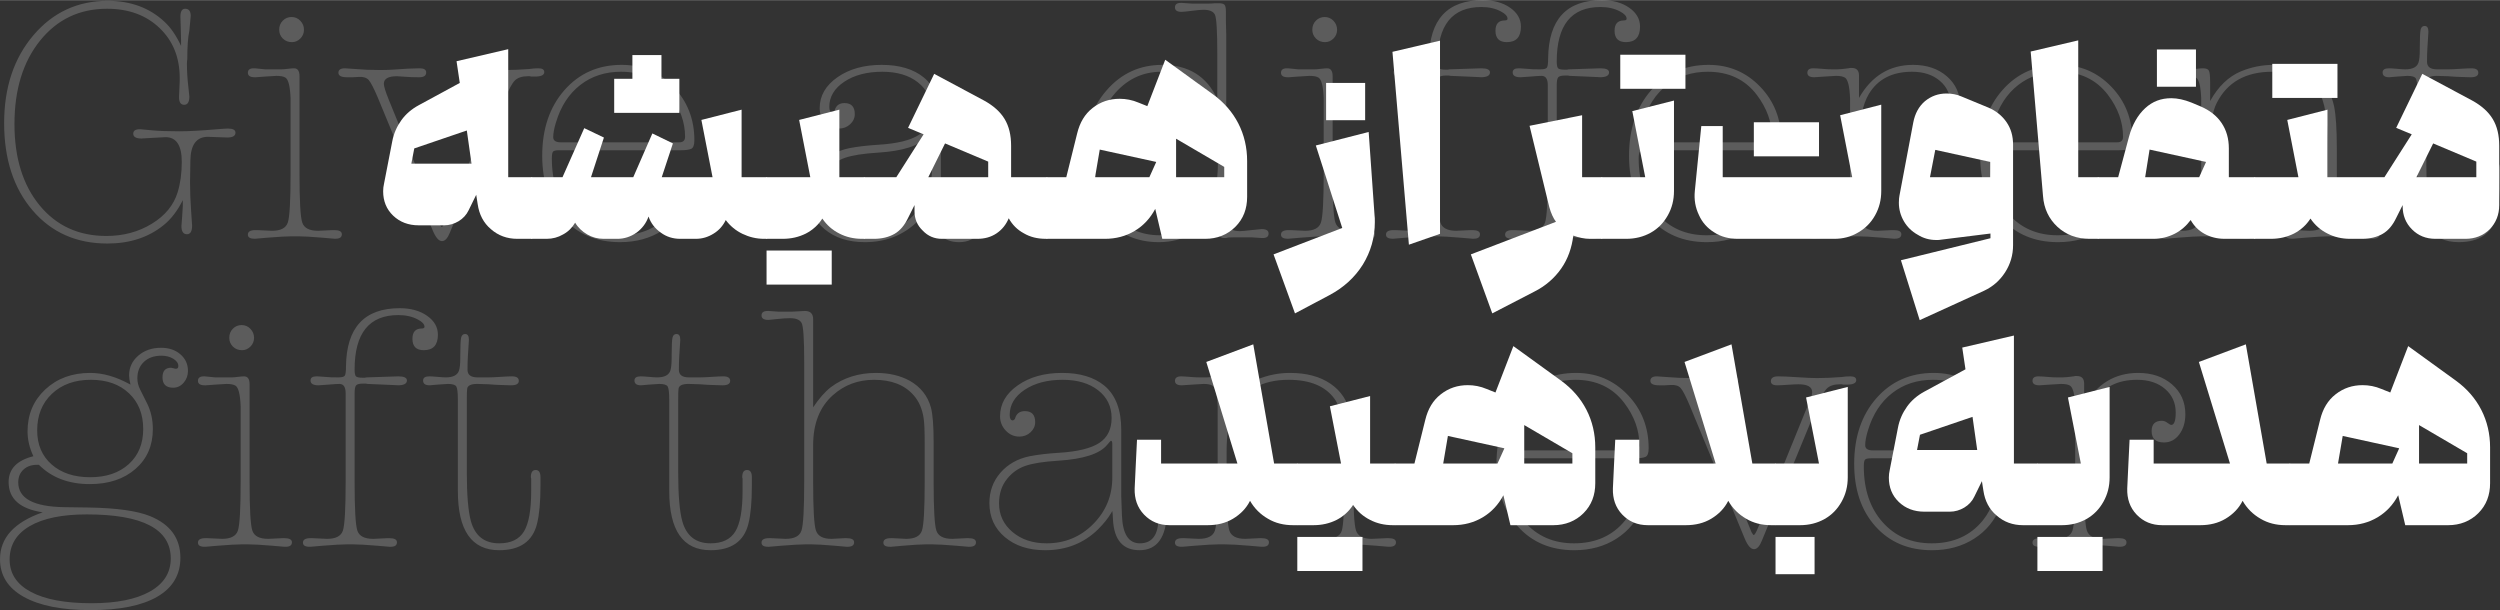 <?xml version="1.0" encoding="UTF-8"?>
<!DOCTYPE svg PUBLIC "-//W3C//DTD SVG 1.1//EN" "http://www.w3.org/Graphics/SVG/1.1/DTD/svg11.dtd">
<!-- Creator: CorelDRAW -->
<svg xmlns="http://www.w3.org/2000/svg" xml:space="preserve" width="2499px" height="610px" version="1.1" style="shape-rendering:geometricPrecision; text-rendering:geometricPrecision; image-rendering:optimizeQuality; fill-rule:evenodd; clip-rule:evenodd"
viewBox="0 0 22512.02 5492.57"
 xmlns:xlink="http://www.w3.org/1999/xlink"
 xmlns:xodm="http://www.corel.com/coreldraw/odm/2003">
 <rect x="0" y="0" width="22512.02" height="5492.57" fill="#333333" stroke="none"/>
 <defs>
  <style type="text/css">
   <![CDATA[
    .fil1 {fill:white;fill-rule:nonzero}
    .fil0 {fill:white;fill-rule:nonzero;fill-opacity:0.2}
   ]]>
  </style>
 </defs>
 <g id="Layer_x0020_1">
  <path class="fil0" d="M1646.09 1853.78l0 -52.7c-47.53,95.07 -104.37,169.47 -170.5,223.21 -136.4,111.59 -305.86,167.39 -508.4,167.39 -279,0 -503.74,-99.72 -674.25,-299.14 -170.49,-199.44 -255.74,-461.39 -255.74,-785.85 0,-320.33 87.84,-583.83 263.5,-790.49 175.66,-206.67 398.87,-310 669.6,-310 206.66,0 377.15,63.03 511.49,189.1 55.8,51.67 105.4,123.99 148.8,216.99l0 -40.3c0,-16.53 -1.03,-57.87 -3.11,-123.99l-3.09 -99.2c0,-47.54 14.47,-71.3 43.4,-71.3 33.06,0 49.59,21.7 49.59,65.1 0,6.2 -4.12,50.63 -12.39,133.29 -12.4,55.81 -18.6,141.57 -18.6,257.3 -2.07,8.28 -3.1,21.7 -3.1,40.31 0,66.13 4.13,134.33 12.39,204.59 6.2,51.67 9.31,81.64 9.31,89.9 0,49.6 -15.5,74.41 -46.5,74.41 -31.01,0 -46.51,-22.74 -46.51,-68.2l0 -3.11 6.21 -142.6c0,0 0,-9.3 0,-27.89 0,-183.94 -60.45,-333.78 -181.35,-449.5 -120.9,-115.73 -278.49,-173.6 -472.74,-173.6 -248,0 -448.98,95.58 -602.96,286.75 -153.96,191.16 -230.94,441.75 -230.94,751.75 0,303.79 75.43,547.65 226.3,731.58 150.86,183.94 351.33,275.9 601.4,275.9 152.93,0 289.32,-36.69 409.19,-110.04 119.87,-73.37 197.36,-167.92 232.5,-283.65 24.8,-80.6 37.2,-171.54 37.2,-272.8 0,-148.8 -48.57,-223.2 -145.7,-223.2 0,0 -38.24,2.06 -114.7,6.2 -76.47,4.13 -109.53,6.2 -99.2,6.2 -51.67,0 -77.5,-14.47 -77.5,-43.4 0,-26.87 19.63,-40.3 58.91,-40.3l6.19 0 99.21 9.3c66.12,6.2 149.82,9.3 251.09,9.3 80.59,0 194.26,-6.2 341,-18.6 49.59,-4.14 81.63,-6.2 96.1,-6.2 45.47,0 68.2,12.39 68.2,37.2 0,28.94 -24.81,43.4 -74.4,43.4 -18.61,0 -47.54,-1.04 -86.81,-3.1 -39.26,-2.07 -68.2,-3.1 -86.79,-3.1 -103.34,0 -156.04,71.3 -158.1,213.9l-3.11 195.3c0,80.59 3.11,164.3 9.31,251.09l9.3 139.5c0,51.67 -15.5,77.5 -46.5,77.5 -33.07,0 -49.6,-24.8 -49.6,-74.4 0,0 2.07,-26.87 6.2,-80.6 4.14,-53.73 6.2,-86.79 6.2,-99.2zm1050.88 -288.29c0,241.79 8.27,387.49 24.81,437.09 16.53,49.6 64.06,74.41 142.6,74.41 14.45,0 36.16,-1.05 65.09,-3.11 28.94,-2.06 50.64,-3.1 65.1,-3.1l15.5 0c45.47,0 68.2,12.4 68.2,37.2 0,26.87 -18.6,40.3 -55.8,40.3 -10.33,0 -14.46,0 -12.4,0l-108.5 -9.3 -127.09 -9.29 -89.9 -3.11 -58.9 0 -86.81 3.11 -130.2 9.29 -108.49 9.3c-2.07,0 -5.17,0 -9.3,0 -39.27,0 -58.9,-12.4 -58.9,-37.2 0,-26.86 22.73,-40.3 68.2,-40.3l15.5 0c14.47,0 36.68,1.04 66.64,3.1 29.97,2.06 52.19,3.11 66.66,3.11 78.53,0 126.06,-24.81 142.59,-74.41 16.54,-49.6 24.81,-195.3 24.81,-437.09l0 -486.7c0,-150.86 0,-215.97 0,-195.3 -4.14,-107.46 -19.64,-169.47 -46.5,-186 -16.54,-10.33 -43.4,-15.5 -80.6,-15.5 -12.41,0 -46.5,2.07 -102.31,6.2l-83.7 6.21c-2.06,0 -5.16,0 -9.29,0 -41.33,0 -62,-13.44 -62,-40.31 0,-26.86 17.56,-40.3 52.7,-40.3l9.3 0 92.99 9.3 148.81 0c12.4,0 30.99,-1.54 55.79,-4.65 24.81,-3.09 43.4,-4.65 55.81,-4.65 33.06,0 49.59,23.77 49.59,71.31l0 880.39zm-71.29 -1413.59c30.99,0 57.34,11.37 79.05,34.1 21.7,22.74 32.55,49.6 32.55,80.6 0,30.99 -10.85,57.34 -32.55,79.04 -21.71,21.71 -47.02,32.56 -75.96,32.56 -33.06,0 -60.44,-10.85 -82.14,-32.56 -21.71,-21.7 -32.56,-48.05 -32.56,-79.04 0,-33.07 10.85,-60.45 32.56,-82.15 21.7,-21.7 48.05,-32.55 79.05,-32.55zm607.6 539.39l-55.81 3.11 -52.7 0c-51.67,0 -77.5,-13.44 -77.5,-40.31 0,-26.86 19.64,-40.3 58.91,-40.3 12.39,0 42.36,2.07 89.9,6.2 70.26,6.21 145.69,9.3 226.3,9.3 39.26,0 75.43,-1.03 108.49,-3.09l145.7 -9.3 102.3 -3.11c39.27,0 58.9,12.41 58.9,37.2 0,28.94 -20.67,43.41 -62.01,43.41l-9.29 0c-45.47,0 -85.76,-1.56 -120.9,-4.65 -35.13,-3.11 -58.9,-4.65 -71.3,-4.65 -78.54,0 -117.8,22.73 -117.8,68.2 0,22.73 15.5,72.32 46.5,148.79l455.7 1115.99c10.33,16.54 16.53,24.8 18.6,24.8 8.26,0 21.7,-22.73 40.29,-68.2l474.3 -1165.59c8.27,-22.73 12.41,-40.29 12.41,-52.7 0,-47.53 -41.34,-71.29 -124.01,-71.29 -20.66,0 -52.7,1.54 -96.09,4.65 -43.4,3.09 -75.43,4.65 -96.1,4.65 -37.2,0 -55.8,-12.41 -55.8,-37.2 0,-28.94 21.69,-43.41 65.09,-43.41 39.27,0 97.66,2.59 175.16,7.76 77.49,5.16 135.87,7.74 175.14,7.74 64.07,0 137.44,-3.09 220.11,-9.3 24.79,-4.13 51.65,-6.2 80.59,-6.2 35.13,0 52.7,11.37 52.7,34.11 0,26.86 -27.9,40.29 -83.7,40.29l-34.1 0c-2.07,0 -6.2,-1.03 -12.4,-3.09 -6.2,0 -11.37,0 -15.5,0 -53.73,0 -93.52,12.91 -119.34,38.74 -25.84,25.84 -57.35,85.25 -94.55,178.25l-489.8 1190.4c-20.67,51.66 -44.44,77.49 -71.31,77.49 -28.92,0 -56.82,-32.03 -83.7,-96.1l-495.99 -1199.68c-35.13,-82.67 -61.99,-134.34 -80.6,-155.01 -18.59,-20.67 -47.53,-29.96 -86.79,-27.9zm3019.37 570.4c0,43.4 -9.82,69.23 -29.45,77.5 -19.63,8.26 -50.11,12.4 -91.45,12.4l-1097.39 0c-28.93,0 -47.02,4.13 -54.25,12.39 -7.24,8.27 -10.85,28.94 -10.85,62.01 0,206.66 56.31,373.54 168.95,500.64 112.63,127.1 259.88,190.65 441.74,190.65 196.34,0 350.31,-69.23 461.9,-207.7 43.4,-53.73 74.4,-112.62 93.01,-176.7 0,-6.2 5.16,-32.03 15.5,-77.49 8.26,-35.14 23.76,-52.7 46.49,-52.7 24.8,0 37.2,14.46 37.2,43.4 0,35.13 -11.37,81.62 -34.1,139.49 -49.59,124 -128.64,220.62 -237.15,289.85 -108.5,69.23 -235.08,103.85 -379.74,103.85 -210.8,0 -380.27,-71.3 -508.4,-213.9 -128.14,-142.6 -192.2,-330.66 -192.2,-564.19 0,-241.8 66.65,-438.65 199.95,-590.54 133.3,-151.9 305.35,-227.86 516.15,-227.86 183.93,0 338.93,65.62 464.99,196.86 126.07,131.23 189.1,291.91 189.1,482.04zm-1270.99 -27.9c0,31 22.73,46.5 68.2,46.5l1066.39 0c35.14,0 52.7,-16.54 52.7,-49.6 0,-132.27 -45.47,-258.33 -136.4,-378.19 -105.4,-138.48 -252.13,-207.71 -440.19,-207.71 -142.6,0 -265.05,39.79 -367.35,119.35 -102.3,79.57 -175.15,191.68 -218.55,336.35 -16.53,53.74 -24.8,98.16 -24.8,133.3zm3413.08 616.9l-3.11 -24.81 -12.4 21.7c-26.86,45.47 -65.09,93.01 -114.7,142.6 -128.13,126.07 -287.26,189.1 -477.39,189.1 -148.79,0 -269.69,-39.26 -362.7,-117.79 -93,-78.54 -139.49,-180.84 -139.49,-306.91 0,-105.39 33.06,-196.33 99.19,-272.79 66.14,-76.47 153.96,-126.07 263.5,-148.8 74.4,-14.47 162.23,-24.8 263.5,-31 167.4,-10.33 288.3,-39.79 362.7,-88.35 74.39,-48.56 111.59,-123.48 111.59,-224.75 0,-103.33 -40.3,-186.51 -120.9,-249.55 -80.59,-63.03 -187.02,-94.55 -319.29,-94.55 -138.47,0 -252.65,29.97 -342.55,89.9 -89.9,59.94 -134.85,135.37 -134.85,226.3 0,33.06 9.3,49.61 27.9,49.61 4.13,0 10.33,-4.14 18.6,-12.41 0,-2.06 2.06,-8.26 6.2,-18.6 14.47,-35.13 42.37,-52.69 83.7,-52.69 62,0 93,33.06 93,99.19 0,35.13 -13.95,65.62 -41.85,91.45 -27.9,25.84 -61.48,38.75 -100.75,38.75 -47.53,0 -88.35,-18.08 -122.45,-54.25 -34.1,-36.17 -51.15,-79.05 -51.15,-128.65 0,-111.6 53.22,-204.59 159.65,-278.99 106.43,-74.41 239.21,-111.61 398.34,-111.61 161.21,0 288.3,38.24 381.31,114.7 101.26,84.73 151.9,217 151.9,396.8l0 598.3 6.2 173.6c6.19,167.39 59.93,251.09 161.19,251.09 111.6,0 167.4,-76.46 167.4,-229.39l0 -15.5 -3.1 -136.4c-2.07,-59.93 12.4,-89.9 43.4,-89.9 26.87,0 40.3,20.66 40.3,62l-3.1 123.99c-6.2,231.47 -88.86,347.2 -247.99,347.2 -148.81,0 -228.38,-90.93 -238.71,-272.8l-3.09 -55.79zm-595.2 266.59c165.33,0 305.35,-57.87 420.05,-173.6 114.69,-115.73 172.04,-255.23 172.04,-418.49l0 -300.7c0,-20.67 -4.13,-31 -12.4,-31 -2.07,0 -13.43,12.39 -34.1,37.2 -66.13,80.59 -212.86,128.14 -440.19,142.6 -132.27,8.27 -230.95,23.77 -296.05,46.5 -65.1,22.73 -119.35,60.97 -162.75,114.7 -49.59,59.93 -74.4,134.33 -74.4,223.19 0,103.34 40.31,189.1 120.9,257.3 80.6,68.2 182.89,102.3 306.9,102.3zm3161.98 -127.1l0 -123.99c-124,208.72 -299.67,313.09 -527,313.09 -198.39,0 -360.11,-72.33 -485.15,-217 -125.02,-144.67 -187.54,-331.69 -187.54,-561.09 0,-235.6 66.65,-430.9 199.95,-585.89 133.3,-155.01 301.21,-232.51 503.74,-232.51 235.6,0 400.93,102.31 496,306.91l0 -406.1c0,-206.66 -7.23,-324.47 -21.7,-353.4 -14.47,-28.94 -48.57,-43.41 -102.3,-43.41 -22.74,0 -57.86,3.11 -105.4,9.31 -47.53,6.19 -78.53,9.3 -93,9.3 -39.26,0 -58.9,-13.44 -58.9,-40.3 0,-26.87 17.57,-40.3 52.7,-40.3l9.3 0 89.9 6.2 151.9 0c20.66,0 38.23,-1.03 52.7,-3.1l40.3 0c22.74,0 38.75,4.13 48.05,12.4 9.3,8.26 13.95,28.93 13.95,61.99l0 86.81 3.1 127.1 0 1367.09c0,208.73 7.23,327.04 21.7,354.94 14.46,27.91 48.57,41.85 102.3,41.85 14.47,0 48.56,-3.09 102.29,-9.3 53.74,-6.2 84.73,-9.29 93.01,-9.29 41.33,0 62,13.42 62,40.29 0,26.86 -17.58,40.3 -52.7,40.3l-9.3 0 -89.9 -6.2 -161.21 0c-26.86,0 -43.39,0.52 -49.59,1.55 -6.2,1.03 -13.43,2.59 -21.7,4.65 -8.27,0 -13.44,0 -15.5,0 -22.73,0 -38.75,-8.78 -48.05,-26.35 -9.3,-17.56 -13.95,-59.41 -13.95,-125.55zm6.19 -564.19l0 -40.3c0,-239.74 -27.89,-410.23 -83.69,-511.49 -84.74,-152.94 -226.3,-229.41 -424.7,-229.41 -175.66,0 -321.36,71.82 -437.1,215.45 -115.73,143.63 -173.6,324.99 -173.6,544.05 0,208.73 55.29,379.74 165.86,513.04 110.57,133.31 253.68,199.95 429.34,199.95 148.8,0 272.8,-53.73 372,-161.19 57.87,-64.07 97.65,-133.31 119.35,-207.71 21.7,-74.4 32.54,-181.86 32.54,-322.39zm1032.3 139.5c0,241.79 8.27,387.49 24.81,437.09 16.53,49.6 64.06,74.41 142.6,74.41 14.46,0 36.16,-1.05 65.09,-3.11 28.94,-2.06 50.64,-3.1 65.1,-3.1l15.5 0c45.47,0 68.2,12.4 68.2,37.2 0,26.87 -18.6,40.3 -55.8,40.3 -10.33,0 -14.46,0 -12.4,0l-108.5 -9.3 -127.09 -9.29 -89.9 -3.11 -58.9 0 -86.81 3.11 -130.2 9.29 -108.49 9.3c-2.06,0 -5.17,0 -9.3,0 -39.27,0 -58.9,-12.4 -58.9,-37.2 0,-26.86 22.73,-40.3 68.2,-40.3l15.5 0c14.47,0 36.68,1.04 66.64,3.1 29.97,2.06 52.19,3.11 66.66,3.11 78.53,0 126.06,-24.81 142.59,-74.41 16.54,-49.6 24.81,-195.3 24.81,-437.09l0 -486.7c0,-150.86 0,-215.97 0,-195.3 -4.14,-107.46 -19.64,-169.47 -46.5,-186 -16.54,-10.33 -43.4,-15.5 -80.6,-15.5 -12.41,0 -46.5,2.07 -102.31,6.2l-83.7 6.21c-2.06,0 -5.15,0 -9.29,0 -41.33,0 -62,-13.44 -62,-40.31 0,-26.86 17.56,-40.3 52.7,-40.3l9.3 0 92.99 9.3 148.81 0c12.4,0 30.99,-1.54 55.79,-4.65 24.81,-3.09 43.4,-4.65 55.81,-4.65 33.06,0 49.59,23.77 49.59,71.31l0 880.39zm-71.29 -1413.59c30.99,0 57.34,11.37 79.05,34.1 21.7,22.74 32.55,49.6 32.55,80.6 0,30.99 -10.85,57.34 -32.55,79.04 -21.71,21.71 -47.02,32.56 -75.96,32.56 -33.06,0 -60.44,-10.85 -82.14,-32.56 -21.71,-21.7 -32.56,-48.05 -32.56,-79.04 0,-33.07 10.85,-60.45 32.56,-82.15 21.7,-21.7 48.05,-32.55 79.05,-32.55zm1329.89 1996.38l-108.5 -9.3 -127.1 -9.29 -89.9 -3.11 -58.9 0 -86.8 3.11 -130.19 9.29 -108.51 9.3c-2.06,0 -5.16,0 -9.3,0 -39.26,0 -58.9,-12.4 -58.9,-37.2 0,-26.86 22.73,-40.3 68.2,-40.3l15.5 0c14.47,0 36.69,1.04 66.66,3.1 29.96,2.06 52.18,3.11 66.64,3.11 78.53,0 126.07,-24.81 142.6,-74.41 16.53,-49.6 24.8,-195.3 24.8,-437.09l0 -799.8c0,-55.79 -18.6,-83.7 -55.8,-83.7 -18.6,0 -51.66,2.07 -99.19,6.2 -47.54,4.13 -77.51,6.21 -89.9,6.21 -47.54,0 -71.31,-14.47 -71.31,-43.41 0,-24.79 17.57,-37.2 52.7,-37.2l9.3 0 89.9 6.2c10.34,2.07 41.34,3.1 93,3.1l6.2 0c31.01,0 50.12,-5.16 57.36,-15.5 7.23,-10.33 10.85,-38.23 10.85,-83.7 4.12,-349.26 165.32,-523.89 483.58,-523.89 99.21,0 181.36,22.73 246.46,68.2 65.09,45.47 97.64,102.29 97.64,170.49 0,93.01 -42.37,139.51 -127.1,139.51 -68.2,0 -102.29,-34.11 -102.29,-102.31 0,-61.99 27.89,-92.99 83.7,-92.99 16.53,0 24.8,-5.17 24.8,-15.5 0,-22.74 -19.64,-44.44 -58.91,-65.11 -49.59,-26.86 -108.49,-40.29 -176.69,-40.29 -262.47,0 -393.7,163.27 -393.7,489.8 0,33.06 4.13,53.73 12.4,61.99 8.26,8.27 28.93,12.41 62,12.41 4.13,0 9.3,0 15.5,0 8.27,-2.08 14.47,-3.11 18.6,-3.11l285.2 -9.3c51.67,0 77.5,12.41 77.5,37.2 0,28.94 -27.91,43.41 -83.7,43.41 14.46,0 -26.87,-2.08 -124,-6.21l-145.7 -6.2c-4.13,0 -10.33,-1.03 -18.6,-3.09 -10.33,0 -17.56,0 -21.7,0 -33.06,0 -54.25,5.16 -63.55,15.5 -9.3,10.33 -13.95,34.09 -13.95,71.29l0 799.8c0,241.79 8.27,387.49 24.8,437.09 16.53,49.6 64.07,74.41 142.6,74.41 14.47,0 36.17,-1.05 65.1,-3.11 28.93,-2.06 50.63,-3.1 65.1,-3.1l15.5 0c45.46,0 68.2,12.4 68.2,37.2 0,26.87 -18.6,40.3 -55.8,40.3 -10.34,0 -14.47,0 -12.4,0zm1072.59 0l-108.5 -9.3 -127.1 -9.29 -89.9 -3.11 -58.9 0 -86.79 3.11 -130.21 9.29 -108.5 9.3c-2.06,0 -5.17,0 -9.29,0 -39.27,0 -58.91,-12.4 -58.91,-37.2 0,-26.86 22.74,-40.3 68.2,-40.3l15.5 0c14.47,0 36.69,1.04 66.65,3.1 29.97,2.06 52.19,3.11 66.66,3.11 78.52,0 126.05,-24.81 142.6,-74.41 16.53,-49.6 24.79,-195.3 24.79,-437.09l0 -799.8c0,-55.79 -18.6,-83.7 -55.79,-83.7 -18.61,0 -51.67,2.07 -99.21,6.2 -47.53,4.13 -77.5,6.21 -89.89,6.21 -47.54,0 -71.31,-14.47 -71.31,-43.41 0,-24.79 17.57,-37.2 52.7,-37.2l9.3 0 89.9 6.2c10.34,2.07 41.34,3.1 93.01,3.1l6.19 0c31,0 50.11,-5.16 57.35,-15.5 7.23,-10.33 10.85,-38.23 10.85,-83.7 4.14,-349.26 165.33,-523.89 483.59,-523.89 99.2,0 181.36,22.73 246.45,68.2 65.11,45.47 97.66,102.29 97.66,170.49 0,93.01 -42.37,139.51 -127.1,139.51 -68.2,0 -102.31,-34.11 -102.31,-102.31 0,-61.99 27.9,-92.99 83.71,-92.99 16.53,0 24.8,-5.17 24.8,-15.5 0,-22.74 -19.64,-44.44 -58.9,-65.11 -49.61,-26.86 -108.5,-40.29 -176.7,-40.29 -262.47,0 -393.69,163.27 -393.69,489.8 0,33.06 4.12,53.73 12.39,61.99 8.26,8.27 28.93,12.41 62,12.41 4.13,0 9.3,0 15.51,0 8.26,-2.08 14.45,-3.11 18.59,-3.11l285.2 -9.3c51.67,0 77.5,12.41 77.5,37.2 0,28.94 -27.9,43.41 -83.7,43.41 14.47,0 -26.87,-2.08 -124.01,-6.21l-145.69 -6.2c-4.13,0 -10.33,-1.03 -18.6,-3.09 -10.34,0 -17.57,0 -21.7,0 -33.07,0 -54.25,5.16 -63.55,15.5 -9.3,10.33 -13.94,34.09 -13.94,71.29l0 799.8c0,241.79 8.26,387.49 24.79,437.09 16.53,49.6 64.06,74.41 142.6,74.41 14.47,0 36.17,-1.05 65.1,-3.11 28.93,-2.06 50.63,-3.1 65.1,-3.1l15.5 0c45.46,0 68.2,12.4 68.2,37.2 0,26.87 -18.6,40.3 -55.8,40.3 -10.34,0 -14.47,0 -12.4,0zm1708.09 -886.59c0,43.4 -9.82,69.23 -29.45,77.5 -19.64,8.26 -50.12,12.4 -91.45,12.4l-1097.39 0c-28.94,0 -47.02,4.13 -54.26,12.39 -7.23,8.27 -10.85,28.94 -10.85,62.01 0,206.66 56.32,373.54 168.95,500.64 112.64,127.1 259.89,190.65 441.75,190.65 196.33,0 350.3,-69.23 461.9,-207.7 43.4,-53.73 74.4,-112.62 93,-176.7 0,-6.2 5.16,-32.03 15.5,-77.49 8.27,-35.14 23.77,-52.7 46.5,-52.7 24.8,0 37.2,14.46 37.2,43.4 0,35.13 -11.37,81.62 -34.1,139.49 -49.6,124 -128.65,220.62 -237.15,289.85 -108.5,69.23 -235.08,103.85 -379.74,103.85 -210.8,0 -380.27,-71.3 -508.41,-213.9 -128.13,-142.6 -192.19,-330.66 -192.19,-564.19 0,-241.8 66.65,-438.65 199.95,-590.54 133.3,-151.9 305.35,-227.86 516.15,-227.86 183.92,0 338.93,65.62 464.99,196.86 126.07,131.23 189.1,291.91 189.1,482.04zm-1270.99 -27.9c0,31 22.73,46.5 68.2,46.5l1066.39 0c35.13,0 52.7,-16.54 52.7,-49.6 0,-132.27 -45.47,-258.33 -136.4,-378.19 -105.4,-138.48 -252.13,-207.71 -440.2,-207.71 -142.6,0 -265.05,39.79 -367.34,119.35 -102.31,79.57 -175.15,191.68 -218.56,336.35 -16.53,53.74 -24.79,98.16 -24.79,133.3zm1971.57 -353.4c113.67,-198.4 275.91,-297.6 486.71,-297.6 123.99,0 225.77,34.62 305.34,103.85 79.56,69.23 119.35,158.62 119.35,268.15 0,72.34 -18.08,132.78 -54.25,181.35 -36.17,48.56 -82.15,72.85 -137.94,72.85 -74.41,0 -111.61,-34.1 -111.61,-102.3 0,-62 31,-93 93,-93 16.53,0 33.06,6.2 49.6,18.6 16.54,12.4 27.9,18.6 34.1,18.6 26.87,0 40.3,-37.2 40.3,-111.6 0,-86.79 -32.04,-157.58 -96.1,-212.34 -64.07,-54.78 -147.77,-82.16 -251.09,-82.16 -177.74,0 -306.9,66.14 -387.51,198.4 -59.93,99.21 -89.9,252.14 -89.9,458.8l0 263.5c0,241.79 8.27,387.49 24.81,437.09 16.53,49.6 64.06,74.41 142.6,74.41 14.46,0 36.16,-1.05 65.09,-3.11 28.94,-2.06 50.64,-3.1 65.11,-3.1l15.5 0c45.46,0 68.2,12.4 68.2,37.2 0,26.87 -19.64,40.3 -58.91,40.3 -6.2,0 -9.29,0 -9.29,0l-108.51 -9.3 -127.09 -9.29 -93.01 -3.11 -55.79 0 -89.9 3.11 -127.1 9.29 -108.5 9.3c-2.06,0 -5.17,0 -9.3,0 -39.27,0 -58.9,-12.4 -58.9,-37.2 0,-26.86 22.73,-40.3 68.2,-40.3l15.5 0c14.47,0 36.17,1.04 65.1,3.1 28.93,2.06 50.63,3.11 65.1,3.11 80.6,0 129.16,-24.81 145.69,-74.41 16.54,-49.6 24.81,-195.3 24.81,-437.09l0 -486.7c0,-148.8 0,-213.9 0,-195.3 -4.14,-107.46 -19.64,-169.47 -46.5,-186 -16.54,-10.33 -43.4,-15.5 -80.6,-15.5 -12.4,0 -46.5,2.07 -102.3,6.2l-93 6.21c-41.33,0 -62,-13.44 -62,-40.31 0,-26.86 17.56,-40.3 52.7,-40.3 18.6,0 51.67,2.07 99.2,6.2 22.73,2.07 46.5,3.1 71.29,3.1l46.51 0c22.74,0 55.8,-3.1 99.2,-9.3 4.13,0 9.3,-1.03 15.5,-3.09 8.27,0 13.44,0 15.5,0 43.4,0 65.09,22.73 65.09,68.2l0 201.49zm2461.39 381.3c0,43.4 -9.82,69.23 -29.45,77.5 -19.64,8.26 -50.11,12.4 -91.45,12.4l-1097.39 0c-28.94,0 -47.02,4.13 -54.25,12.39 -7.24,8.27 -10.86,28.94 -10.86,62.01 0,206.66 56.32,373.54 168.96,500.64 112.63,127.1 259.88,190.65 441.74,190.65 196.33,0 350.31,-69.23 461.9,-207.7 43.4,-53.73 74.4,-112.62 93,-176.7 0,-6.2 5.16,-32.03 15.5,-77.49 8.27,-35.14 23.77,-52.7 46.5,-52.7 24.8,0 37.2,14.46 37.2,43.4 0,35.13 -11.37,81.62 -34.1,139.49 -49.6,124 -128.65,220.62 -237.15,289.85 -108.5,69.23 -235.08,103.85 -379.74,103.85 -210.8,0 -380.27,-71.3 -508.41,-213.9 -128.13,-142.6 -192.19,-330.66 -192.19,-564.19 0,-241.8 66.65,-438.65 199.95,-590.54 133.3,-151.9 305.35,-227.86 516.15,-227.86 183.93,0 338.93,65.62 464.99,196.86 126.07,131.23 189.1,291.91 189.1,482.04zm-1270.99 -27.9c0,31 22.73,46.5 68.2,46.5l1066.39 0c35.14,0 52.7,-16.54 52.7,-49.6 0,-132.27 -45.47,-258.33 -136.4,-378.19 -105.4,-138.48 -252.13,-207.71 -440.19,-207.71 -142.6,0 -265.06,39.79 -367.35,119.35 -102.3,79.57 -175.15,191.68 -218.55,336.35 -16.54,53.74 -24.8,98.16 -24.8,133.3zm1971.57 -492.9l0 167.4c72.34,-130.2 164.31,-219.06 275.91,-266.59 95.06,-39.27 193.22,-58.91 294.5,-58.91 148.8,0 270.73,32.56 365.79,97.65 95.07,65.1 155,156.56 179.8,274.35 16.53,80.6 24.8,207.7 24.8,381.3l0 229.4c0,241.79 8.26,387.49 24.8,437.09 16.53,49.6 64.06,74.41 142.59,74.41 14.47,0 36.69,-1.05 66.66,-3.11 29.97,-2.06 52.18,-3.1 66.65,-3.1l15.5 0c45.46,0 68.19,12.4 68.19,37.2 0,26.87 -19.62,40.3 -58.9,40.3 -6.19,0 -9.29,0 -9.29,0l-108.5 -9.3 -130.2 -9.29 -86.8 -3.11 -58.9 0 -89.9 3.11 -127.09 9.29 -108.51 9.3c0,0 -4.13,0 -12.39,0 -37.2,0 -55.81,-12.4 -55.81,-37.2 0,-26.86 22.73,-40.3 68.2,-40.3l12.4 0c14.47,0 36.68,1.04 66.65,3.1 29.97,2.06 52.19,3.11 66.65,3.11 80.6,0 128.65,-24.29 144.15,-72.86 15.5,-48.56 23.25,-194.78 23.25,-438.64l0 -232.5c0,-262.46 -28.93,-434 -86.8,-514.6 -82.67,-115.73 -221.13,-173.6 -415.4,-173.6 -237.66,0 -404.02,94.04 -499.09,282.11 -39.27,76.46 -58.91,199.42 -58.91,368.89l0 269.7c0,241.79 8.27,387.49 24.81,437.09 16.53,49.6 64.06,74.41 142.6,74.41 14.46,0 36.16,-1.05 65.1,-3.11 28.93,-2.06 50.63,-3.1 65.1,-3.1l15.5 0c45.46,0 68.2,12.4 68.2,37.2 0,26.87 -18.61,40.3 -55.81,40.3 -10.33,0 -14.46,0 -12.39,0l-108.51 -9.3 -127.09 -9.29 -93.01 -3.11 -55.79 0 -86.81 3.11 -130.19 9.29 -108.5 9.3c-2.06,0 -5.17,0 -9.29,0 -39.28,0 -58.91,-12.4 -58.91,-37.2 0,-26.86 22.74,-40.3 68.2,-40.3l15.5 0c14.47,0 36.17,1.04 65.11,3.1 28.92,2.06 50.62,3.11 65.09,3.11 80.6,0 129.16,-24.81 145.69,-74.41 16.55,-49.6 24.81,-195.3 24.81,-437.09l0 -486.7c0,-148.8 0,-213.9 0,-195.3 -4.14,-107.46 -19.64,-169.47 -46.5,-186 -16.54,-10.33 -43.4,-15.5 -80.6,-15.5 -12.4,0 -46.5,2.07 -102.3,6.2l-93 6.21c-41.33,0 -62,-13.44 -62,-40.31 0,-26.86 18.6,-40.3 55.8,-40.3 14.47,0 46.5,2.07 96.1,6.2 24.8,2.07 48.56,3.1 71.3,3.1l58.9 0c12.4,0 32.03,-1.54 58.9,-4.65 26.87,-3.09 46.5,-4.65 58.9,-4.65 28.94,0 47.01,7.24 54.24,21.7 7.24,14.47 10.85,49.61 10.85,105.4zm1949.89 -15.5c-2.06,12.4 -3.1,46.5 -3.1,102.3l0 650.99c0,204.61 12.4,351.34 37.19,440.21 37.2,132.26 121.95,198.39 254.21,198.39 105.4,0 179.8,-35.65 223.2,-106.95 43.39,-71.3 65.09,-192.72 65.09,-364.24l0 -93.01c0,-6.19 0,-12.39 0,-18.59 -2.06,-6.2 -3.09,-10.33 -3.09,-12.41 0,-43.4 14.46,-65.09 43.4,-65.09 28.92,0 43.39,21.69 43.39,65.09l0 77.5c0,144.68 -10.33,258.34 -31,341.01 -39.26,159.13 -152.93,238.69 -340.99,238.69 -248,0 -372,-177.73 -372,-533.19l0 -818.4c0,-66.13 -4.65,-106.94 -13.95,-122.44 -9.3,-15.5 -34.62,-23.26 -75.95,-23.26 -12.4,0 -43.4,2.07 -93,6.2l-71.3 6.21c-39.27,0 -58.9,-14.47 -58.9,-43.41 0,-24.79 18.6,-37.2 55.8,-37.2 16.53,0 41.33,1.56 74.4,4.65 33.07,3.11 57.86,4.65 74.41,4.65 64.06,0 103.32,-19.63 117.79,-58.89 8.26,-22.73 12.4,-63.04 12.4,-120.9l0 -15.51c0,-86.79 2.59,-141.05 7.75,-162.75 5.17,-21.69 17.05,-32.54 35.64,-32.54 22.74,0 34.11,16.53 34.11,49.59l0 6.21 -9.3 148.8c-2.07,33.06 -3.11,72.33 -3.11,117.79 0,45.47 29.97,68.2 89.91,68.2l102.3 0c22.73,0 57.35,-1.54 103.85,-4.65 46.49,-3.09 81.11,-4.65 103.84,-4.65 41.34,0 62,13.44 62,40.3 0,26.87 -22.73,40.31 -68.2,40.31l-6.19 0 -96.1 -3.11c-16.53,0 -50.64,-2.06 -102.31,-6.19 -43.39,-2.08 -77.49,-3.11 -102.29,-3.11 -55.81,0 -85.77,14.47 -89.9,43.4zm-21042.64 3632.59c-190.13,0 -343.06,-57.85 -458.79,-173.59l-18.6 0c-49.61,0 -89.9,14.46 -120.9,43.4 -31,28.93 -46.5,67.17 -46.5,114.7 0,144.67 138.46,219.06 415.4,223.2l220.1 3.09c250.06,4.14 433.99,29.97 551.79,77.51 181.87,74.39 272.8,199.43 272.8,375.09 0,152.93 -69.23,269.7 -207.69,350.31 -138.48,80.59 -338.94,120.88 -601.4,120.88 -258.33,0 -458.8,-39.77 -601.4,-119.34 -142.59,-79.56 -213.9,-192.72 -213.9,-339.44 0,-192.21 128.13,-332.73 384.4,-421.6 -204.6,-31 -306.9,-121.93 -306.9,-272.8 0,-117.8 74.4,-195.3 223.2,-232.5 -35.14,-74.4 -52.7,-148.79 -52.7,-223.19 0,-152.94 53.22,-279 159.65,-378.2 106.43,-99.2 241.28,-148.8 404.55,-148.8 115.73,0 236.63,35.13 362.7,105.4 -8.28,-35.14 -12.41,-63.03 -12.41,-83.7 0,-70.26 27.38,-129.17 82.15,-176.71 54.77,-47.53 123.48,-71.29 206.15,-71.29 70.26,0 128.13,19.64 173.6,58.9 45.46,39.26 68.2,88.87 68.2,148.8 0,41.33 -12.92,76.98 -38.76,106.94 -25.82,29.97 -57.34,44.96 -94.55,44.96 -64.06,0 -96.09,-31 -96.09,-93.01 0,-57.86 25.83,-86.79 77.5,-86.79 2.06,0 11.36,2.06 27.9,6.2 -4.14,0 1.03,1.03 15.5,3.1 14.47,0 21.7,-8.27 21.7,-24.8 0,-24.8 -14.99,-46.5 -44.95,-65.1 -29.97,-18.6 -65.62,-27.91 -106.96,-27.91 -66.12,0 -118.82,18.61 -158.08,55.81 -39.28,37.2 -58.91,86.79 -58.91,148.8 0,33.06 8.27,66.13 24.8,99.2l62 123.99c35.14,70.27 52.7,147.77 52.7,232.51 0,148.8 -52.18,268.65 -156.55,359.59 -104.37,90.93 -241.28,136.39 -410.75,136.39zm3.11 -61.99c144.66,0 260.39,-39.27 347.2,-117.8 86.79,-78.53 130.19,-183.93 130.19,-316.19 0,-134.34 -42.88,-241.8 -128.65,-322.41 -85.76,-80.59 -199.95,-120.9 -342.55,-120.9 -144.66,0 -261.42,41.85 -350.29,125.55 -88.87,83.7 -133.31,193.75 -133.31,330.15 0,128.13 43.41,230.44 130.21,306.9 86.8,76.46 202.52,114.7 347.2,114.7zm12.39 1134.59c225.27,0 400.42,-35.13 525.45,-105.4 125.04,-70.27 187.55,-169.46 187.55,-297.6 0,-264.53 -252.13,-396.79 -756.4,-396.79 -221.13,0 -392.14,35.13 -513.04,105.39 -120.9,70.27 -181.35,170.5 -181.35,300.7 0,126.07 63.56,223.2 190.65,291.4 127.1,68.2 309.48,102.3 547.14,102.3zm1422.89 -1091.19c0,241.8 8.26,387.49 24.81,437.1 16.53,49.59 64.06,74.4 142.6,74.4 14.45,0 36.15,-1.04 65.09,-3.11 28.93,-2.06 50.64,-3.09 65.1,-3.09l15.5 0c45.47,0 68.2,12.39 68.2,37.2 0,26.86 -18.6,40.29 -55.8,40.29 -10.33,0 -14.46,0 -12.4,0l-108.5 -9.29 -127.09 -9.3 -89.9 -3.11 -58.91 0 -86.8 3.11 -130.2 9.3 -108.49 9.29c-2.07,0 -5.17,0 -9.3,0 -39.28,0 -58.9,-12.4 -58.9,-37.2 0,-26.86 22.73,-40.29 68.2,-40.29l15.5 0c14.46,0 36.68,1.03 66.64,3.09 29.97,2.07 52.19,3.11 66.66,3.11 78.53,0 126.06,-24.81 142.59,-74.4 16.54,-49.61 24.81,-195.3 24.81,-437.1l0 -486.69c0,-150.87 0,-215.97 0,-195.3 -4.14,-107.47 -19.64,-169.47 -46.5,-186.01 -16.54,-10.32 -43.4,-15.49 -80.6,-15.49 -12.41,0 -46.5,2.06 -102.31,6.2l-83.7 6.2c-2.06,0 -5.16,0 -9.29,0 -41.33,0 -62,-13.44 -62,-40.31 0,-26.86 17.56,-40.29 52.7,-40.29l9.3 0 92.99 9.29 148.8 0c12.41,0 31,-1.54 55.8,-4.65 24.81,-3.09 43.4,-4.64 55.81,-4.64 33.06,0 49.59,23.76 49.59,71.3l0 880.39zm-71.3 -1413.59c31,0 57.35,11.37 79.05,34.11 21.7,22.73 32.56,49.59 32.56,80.59 0,31 -10.86,57.35 -32.56,79.05 -21.7,21.7 -47.02,32.55 -75.95,32.55 -33.06,0 -60.44,-10.85 -82.15,-32.55 -21.7,-21.7 -32.55,-48.05 -32.55,-79.05 0,-33.06 10.85,-60.45 32.55,-82.15 21.71,-21.7 48.06,-32.55 79.05,-32.55zm1329.89 1996.38l-108.49 -9.29 -127.1 -9.3 -89.9 -3.11 -58.9 0 -86.8 3.11 -130.2 9.3 -108.5 9.29c-2.06,0 -5.16,0 -9.3,0 -39.26,0 -58.9,-12.4 -58.9,-37.2 0,-26.86 22.73,-40.29 68.2,-40.29l15.5 0c14.47,0 36.69,1.03 66.65,3.09 29.97,2.07 52.18,3.11 66.65,3.11 78.53,0 126.07,-24.81 142.6,-74.4 16.53,-49.61 24.8,-195.3 24.8,-437.1l0 -799.8c0,-55.79 -18.6,-83.69 -55.8,-83.69 -18.6,0 -51.67,2.06 -99.2,6.2 -47.54,4.12 -77.5,6.2 -89.9,6.2 -47.54,0 -71.3,-14.47 -71.3,-43.4 0,-24.8 17.57,-37.2 52.7,-37.2l9.3 0 89.9 6.2c10.34,2.06 41.34,3.09 93,3.09l6.19 0c31.01,0 50.13,-5.16 57.36,-15.5 7.24,-10.33 10.85,-38.23 10.85,-83.69 4.13,-349.27 165.33,-523.9 483.59,-523.9 99.21,0 181.35,22.74 246.46,68.2 65.09,45.47 97.64,102.3 97.64,170.5 0,93 -42.37,139.5 -127.1,139.5 -68.2,0 -102.29,-34.11 -102.29,-102.3 0,-62 27.89,-93 83.7,-93 16.53,0 24.79,-5.17 24.79,-15.5 0,-22.73 -19.63,-44.43 -58.9,-65.1 -49.59,-26.86 -108.49,-40.3 -176.69,-40.3 -262.47,0 -393.7,163.27 -393.7,489.8 0,33.06 4.13,53.73 12.39,62 8.27,8.26 28.94,12.4 62.01,12.4 4.13,0 9.3,0 15.5,0 8.27,-2.07 14.47,-3.11 18.6,-3.11l285.2 -9.29c51.67,0 77.49,12.4 77.49,37.2 0,28.93 -27.9,43.4 -83.69,43.4 14.46,0 -26.88,-2.08 -124,-6.2l-145.71 -6.2c-4.12,0 -10.33,-1.04 -18.59,-3.1 -10.33,0 -17.56,0 -21.7,0 -33.06,0 -54.26,5.16 -63.55,15.5 -9.3,10.33 -13.95,34.09 -13.95,71.29l0 799.8c0,241.8 8.27,387.49 24.8,437.1 16.53,49.59 64.07,74.4 142.6,74.4 14.47,0 36.17,-1.04 65.1,-3.11 28.93,-2.06 50.63,-3.09 65.09,-3.09l15.5 0c45.47,0 68.2,12.39 68.2,37.2 0,26.86 -18.59,40.29 -55.79,40.29 -10.34,0 -14.47,0 -12.41,0zm700.6 -1422.88c-2.06,12.39 -3.09,46.5 -3.09,102.29l0 650.99c0,204.61 12.39,351.34 37.19,440.21 37.2,132.26 121.94,198.4 254.2,198.4 105.4,0 179.8,-35.65 223.2,-106.96 43.39,-71.29 65.09,-192.71 65.09,-364.24l0 -93c0,-6.2 0,-12.4 0,-18.6 -2.06,-6.2 -3.09,-10.33 -3.09,-12.4 0,-43.41 14.47,-65.1 43.4,-65.1 28.93,0 43.39,21.69 43.39,65.1l0 77.49c0,144.68 -10.33,258.34 -31,341.01 -39.26,159.13 -152.93,238.69 -340.99,238.69 -248,0 -372,-177.72 -372,-533.19l0 -818.4c0,-66.12 -4.65,-106.94 -13.94,-122.44 -9.31,-15.5 -34.63,-23.25 -75.96,-23.25 -12.4,0 -43.4,2.06 -92.99,6.2l-71.31 6.2c-39.26,0 -58.9,-14.47 -58.9,-43.4 0,-24.8 18.61,-37.2 55.81,-37.2 16.53,0 41.32,1.55 74.4,4.64 33.06,3.11 57.86,4.65 74.4,4.65 64.06,0 103.32,-19.62 117.79,-58.89 8.27,-22.73 12.4,-63.04 12.4,-120.9l0 -15.51c0,-86.79 2.59,-141.04 7.75,-162.74 5.17,-21.7 17.05,-32.55 35.65,-32.55 22.73,0 34.1,16.54 34.1,49.6l0 6.2 -9.3 148.8c-2.07,33.06 -3.1,72.33 -3.1,117.79 0,45.47 29.96,68.2 89.9,68.2l102.3 0c22.74,0 57.35,-1.54 103.85,-4.65 46.5,-3.09 81.11,-4.64 103.85,-4.64 41.33,0 61.99,13.43 61.99,40.29 0,26.87 -22.73,40.31 -68.2,40.31l-6.19 0 -96.1 -3.11c-16.53,0 -50.64,-2.06 -102.3,-6.19 -43.4,-2.07 -77.5,-3.1 -102.3,-3.1 -55.8,0 -85.77,14.46 -89.9,43.4zm1903.39 0c-2.06,12.39 -3.1,46.5 -3.1,102.29l0 650.99c0,204.61 12.4,351.34 37.19,440.21 37.2,132.26 121.94,198.4 254.21,198.4 105.4,0 179.8,-35.65 223.2,-106.96 43.39,-71.29 65.09,-192.71 65.09,-364.24l0 -93c0,-6.2 0,-12.4 0,-18.6 -2.06,-6.2 -3.09,-10.33 -3.09,-12.4 0,-43.41 14.46,-65.1 43.4,-65.1 28.92,0 43.39,21.69 43.39,65.1l0 77.49c0,144.68 -10.33,258.34 -31,341.01 -39.26,159.13 -152.93,238.69 -340.99,238.69 -248,0 -372,-177.72 -372,-533.19l0 -818.4c0,-66.12 -4.65,-106.94 -13.95,-122.44 -9.3,-15.5 -34.62,-23.25 -75.95,-23.25 -12.4,0 -43.4,2.06 -93,6.2l-71.3 6.2c-39.27,0 -58.9,-14.47 -58.9,-43.4 0,-24.8 18.6,-37.2 55.8,-37.2 16.53,0 41.33,1.55 74.4,4.64 33.07,3.11 57.86,4.65 74.41,4.65 64.06,0 103.32,-19.62 117.79,-58.89 8.26,-22.73 12.4,-63.04 12.4,-120.9l0 -15.51c0,-86.79 2.59,-141.04 7.75,-162.74 5.17,-21.7 17.05,-32.55 35.64,-32.55 22.74,0 34.11,16.54 34.11,49.6l0 6.2 -9.3 148.8c-2.07,33.06 -3.11,72.33 -3.11,117.79 0,45.47 29.97,68.2 89.91,68.2l102.3 0c22.73,0 57.35,-1.54 103.85,-4.65 46.49,-3.09 81.11,-4.64 103.84,-4.64 41.34,0 62,13.43 62,40.29 0,26.87 -22.73,40.31 -68.2,40.31l-6.19 0 -96.1 -3.11c-16.53,0 -50.64,-2.06 -102.31,-6.19 -43.39,-2.07 -77.49,-3.1 -102.29,-3.1 -55.81,0 -85.77,14.46 -89.9,43.4zm1212.09 167.39c53.73,-80.6 107.46,-141.56 161.19,-182.89 113.67,-84.73 249.03,-127.1 406.1,-127.1 115.73,0 217,23.76 303.8,71.29 97.13,55.81 160.16,135.37 189.09,238.7 16.54,59.94 24.81,164.31 24.81,313.1l0 359.6c0,241.8 8.27,387.49 24.8,437.1 16.53,49.59 64.06,74.4 142.6,74.4 14.47,0 36.16,-1.04 65.09,-3.11 28.94,-2.06 50.64,-3.09 65.11,-3.09l15.5 0c45.46,0 68.19,12.39 68.19,37.2 0,26.86 -19.63,40.29 -58.9,40.29 -6.2,0 -9.29,0 -9.29,0l-108.5 -9.29 -127.1 -9.3 -86.81 -3.11 -61.99 0 -83.7 3.11 -124 9.3 -102.3 9.29 -12.4 0c-39.27,0 -58.9,-12.4 -58.9,-37.2 0,-26.86 22.74,-40.29 68.2,-40.29l15.5 0c14.47,0 35.13,1.03 62,3.09 26.86,2.07 46.5,3.11 58.9,3.11 78.53,0 126.06,-24.81 142.6,-74.4 16.53,-49.61 24.8,-195.3 24.8,-437.1l0 -344.1c0,-113.67 -3.11,-190.13 -9.3,-229.4 -12.4,-84.73 -42.37,-153.96 -89.9,-207.69 -80.6,-93.01 -199.44,-139.51 -356.49,-139.51 -144.68,0 -268.67,46.5 -372.01,139.51 -117.79,105.4 -176.69,255.22 -176.69,449.49l0 331.7c0,239.73 8.26,384.91 24.79,435.55 16.53,50.63 63.04,75.95 139.51,75.95 12.39,0 32.55,-1.04 60.44,-3.11 27.9,-2.06 48.05,-3.09 60.46,-3.09l15.5 0c45.46,0 68.19,12.39 68.19,37.2 0,26.86 -19.63,40.29 -58.9,40.29l-9.29 0 -105.4 -9.29 -124.01 -9.3 -80.59 -3.11 -62 0 -86.8 3.11 -130.2 9.3 -108.5 9.29c-2.07,0 -5.17,0 -9.3,0 -39.27,0 -58.9,-12.4 -58.9,-37.2 0,-26.86 22.74,-40.29 68.2,-40.29l15.5 0c14.46,0 36.68,1.03 66.65,3.09 29.97,2.07 52.18,3.11 66.65,3.11 78.53,0 126.06,-24.81 142.6,-74.4 16.53,-49.61 24.79,-195.3 24.79,-437.1l0 -1081.89c0,-204.6 -7.74,-321.37 -23.24,-350.29 -15.5,-28.94 -50.12,-43.41 -103.85,-43.41 -28.93,0 -63.04,2.07 -102.3,6.21 -57.87,6.19 -88.87,9.29 -93,9.29 -41.34,0 -62,-13.43 -62,-40.29 0,-26.87 18.6,-40.31 55.8,-40.31l6.2 0 89.9 6.2 124 0c12.4,0 31.52,-1.03 57.35,-3.09 25.84,-2.08 44.95,-3.11 57.34,-3.11 49.61,0 74.41,24.8 74.41,74.4l0 793.59zm2696.98 957.9l-3.11 -24.81 -12.4 21.7c-26.86,45.47 -65.1,93.01 -114.7,142.6 -128.13,126.07 -287.26,189.1 -477.4,189.1 -148.79,0 -269.69,-39.26 -362.69,-117.79 -93,-78.54 -139.5,-180.83 -139.5,-306.9 0,-105.4 33.07,-196.33 99.2,-272.8 66.14,-76.46 153.96,-126.07 263.5,-148.8 74.4,-14.47 162.23,-24.8 263.5,-31 167.4,-10.33 288.3,-39.79 362.7,-88.35 74.39,-48.56 111.59,-123.48 111.59,-224.74 0,-103.34 -40.3,-186.52 -120.9,-249.56 -80.59,-63.03 -187.02,-94.55 -319.3,-94.55 -138.46,0 -252.64,29.97 -342.54,89.91 -89.91,59.93 -134.85,135.36 -134.85,226.29 0,33.07 9.3,49.61 27.9,49.61 4.13,0 10.33,-4.14 18.6,-12.41 0,-2.06 2.06,-8.26 6.2,-18.6 14.47,-35.13 42.37,-52.69 83.7,-52.69 62,0 92.99,33.06 92.99,99.2 0,35.12 -13.94,65.61 -41.84,91.44 -27.9,25.84 -61.48,38.75 -100.76,38.75 -47.53,0 -88.34,-18.08 -122.44,-54.25 -34.1,-36.17 -51.15,-79.05 -51.15,-128.64 0,-111.6 53.22,-204.6 159.65,-279 106.43,-74.4 239.21,-111.6 398.34,-111.6 161.21,0 288.3,38.23 381.31,114.69 101.26,84.74 151.89,217.01 151.89,396.81l0 598.29 6.21 173.6c6.19,167.4 59.93,251.1 161.19,251.1 111.6,0 167.4,-76.47 167.4,-229.4l0 -15.5 -3.1 -136.4c-2.07,-59.93 12.4,-89.9 43.39,-89.9 26.87,0 40.31,20.66 40.31,62l-3.11 123.99c-6.19,231.47 -88.85,347.2 -247.99,347.2 -148.8,0 -228.37,-90.93 -238.7,-272.79l-3.09 -55.8zm-595.2 266.6c165.33,0 305.35,-57.87 420.04,-173.6 114.7,-115.73 172.05,-255.24 172.05,-418.5l0 -300.7c0,-20.67 -4.13,-31 -12.4,-31 -2.07,0 -13.43,12.4 -34.1,37.21 -66.13,80.59 -212.86,128.13 -440.19,142.6 -132.27,8.26 -230.95,23.76 -296.05,46.49 -65.11,22.74 -119.35,60.97 -162.75,114.7 -49.59,59.93 -74.4,134.34 -74.4,223.19 0,103.34 40.3,189.1 120.9,257.3 80.6,68.2 182.89,102.31 306.9,102.31zm1621.28 -1376.39l0 167.39c72.34,-130.19 164.3,-219.06 275.9,-266.59 95.06,-39.27 193.23,-58.9 294.5,-58.9 148.8,0 270.74,32.55 365.79,97.64 95.08,65.11 155.01,156.56 179.81,274.35 16.53,80.61 24.79,207.71 24.79,381.31l0 229.39c0,241.8 8.27,387.49 24.81,437.1 16.53,49.59 64.06,74.4 142.59,74.4 14.47,0 36.69,-1.04 66.66,-3.11 29.96,-2.06 52.18,-3.09 66.64,-3.09l15.5 0c45.47,0 68.2,12.39 68.2,37.2 0,26.86 -19.63,40.29 -58.9,40.29 -6.19,0 -9.3,0 -9.3,0l-108.49 -9.29 -130.2 -9.3 -86.8 -3.11 -58.91 0 -89.9 3.11 -127.09 9.3 -108.5 9.29c0,0 -4.13,0 -12.4,0 -37.2,0 -55.8,-12.4 -55.8,-37.2 0,-26.86 22.73,-40.29 68.2,-40.29l12.4 0c14.47,0 36.68,1.03 66.65,3.09 29.96,2.07 52.19,3.11 66.64,3.11 80.61,0 128.66,-24.29 144.16,-72.86 15.5,-48.56 23.25,-194.78 23.25,-438.64l0 -232.5c0,-262.46 -28.93,-433.99 -86.8,-514.6 -82.67,-115.73 -221.13,-173.6 -415.4,-173.6 -237.66,0 -404.03,94.04 -499.1,282.11 -39.26,76.46 -58.9,199.43 -58.9,368.89l0 269.7c0,241.8 8.27,387.49 24.81,437.1 16.53,49.59 64.06,74.4 142.6,74.4 14.46,0 36.16,-1.04 65.09,-3.11 28.94,-2.06 50.64,-3.09 65.11,-3.09l15.49 0c45.47,0 68.2,12.39 68.2,37.2 0,26.86 -18.6,40.29 -55.8,40.29 -10.33,0 -14.46,0 -12.4,0l-108.5 -9.29 -127.09 -9.3 -93.01 -3.11 -55.79 0 -86.81 3.11 -130.2 9.3 -108.49 9.29c-2.06,0 -5.17,0 -9.3,0 -39.27,0 -58.9,-12.4 -58.9,-37.2 0,-26.86 22.73,-40.29 68.2,-40.29l15.5 0c14.47,0 36.17,1.03 65.1,3.09 28.93,2.07 50.63,3.11 65.09,3.11 80.61,0 129.17,-24.81 145.7,-74.4 16.54,-49.61 24.81,-195.3 24.81,-437.1l0 -486.69c0,-148.8 0,-213.91 0,-195.3 -4.14,-107.47 -19.64,-169.47 -46.5,-186.01 -16.54,-10.32 -43.4,-15.49 -80.6,-15.49 -12.41,0 -46.5,2.06 -102.31,6.2l-92.99 6.2c-41.33,0 -62,-13.44 -62,-40.31 0,-26.86 18.59,-40.29 55.8,-40.29 14.46,0 46.49,2.06 96.1,6.2 24.79,2.06 48.56,3.09 71.29,3.09l58.9 0c12.41,0 32.03,-1.54 58.91,-4.65 26.87,-3.09 46.49,-4.64 58.9,-4.64 28.93,0 47.01,7.23 54.24,21.7 7.23,14.46 10.85,49.6 10.85,105.4zm3800.57 520.79c0,43.41 -9.82,69.24 -29.44,77.5 -19.64,8.27 -50.12,12.4 -91.46,12.4l-1097.39 0c-28.93,0 -47.01,4.13 -54.25,12.4 -7.23,8.26 -10.85,28.93 -10.85,62.01 0,206.66 56.32,373.53 168.95,500.63 112.63,127.1 259.88,190.66 441.75,190.66 196.33,0 350.3,-69.24 461.89,-207.71 43.41,-53.73 74.4,-112.62 93.01,-176.69 0,-6.2 5.16,-32.03 15.5,-77.5 8.26,-35.14 23.76,-52.7 46.5,-52.7 24.79,0 37.2,14.47 37.2,43.4 0,35.13 -11.37,81.63 -34.11,139.5 -49.59,123.99 -128.64,220.62 -237.15,289.85 -108.49,69.23 -235.07,103.84 -379.74,103.84 -210.8,0 -380.27,-71.29 -508.4,-213.89 -128.13,-142.6 -192.19,-330.67 -192.19,-564.2 0,-241.8 66.64,-438.64 199.95,-590.54 133.3,-151.9 305.34,-227.85 516.14,-227.85 183.93,0 338.94,65.61 464.99,196.85 126.07,131.23 189.1,291.91 189.1,482.04zm-1270.99 -27.9c0,31 22.74,46.5 68.2,46.5l1066.39 0c35.14,0 52.7,-16.53 52.7,-49.59 0,-132.28 -45.46,-258.33 -136.39,-378.2 -105.4,-138.47 -252.13,-207.71 -440.2,-207.71 -142.6,0 -265.05,39.79 -367.34,119.35 -102.31,79.57 -175.16,191.68 -218.56,336.35 -16.53,53.74 -24.8,98.16 -24.8,133.3zm1472.49 -542.5l-55.8 3.11 -52.7 0c-51.67,0 -77.5,-13.44 -77.5,-40.31 0,-26.86 19.64,-40.29 58.9,-40.29 12.4,0 42.36,2.06 89.9,6.2 70.27,6.2 145.7,9.3 226.3,9.3 39.27,0 75.44,-1.04 108.5,-3.1l145.69 -9.3 102.31 -3.1c39.26,0 58.9,12.4 58.9,37.2 0,28.93 -20.67,43.4 -62.01,43.4l-9.29 0c-45.47,0 -85.77,-1.55 -120.9,-4.65 -35.13,-3.11 -58.91,-4.65 -71.3,-4.65 -78.54,0 -117.8,22.73 -117.8,68.2 0,22.73 15.5,72.33 46.5,148.79l455.7 1116c10.33,16.53 16.53,24.79 18.59,24.79 8.27,0 21.71,-22.73 40.3,-68.19l474.3 -1165.59c8.27,-22.74 12.4,-40.3 12.4,-52.7 0,-47.53 -41.34,-71.3 -124,-71.3 -20.66,0 -52.7,1.54 -96.09,4.65 -43.41,3.1 -75.44,4.65 -96.11,4.65 -37.2,0 -55.79,-12.4 -55.79,-37.2 0,-28.94 21.69,-43.4 65.09,-43.4 39.27,0 97.66,2.58 175.15,7.75 77.5,5.16 135.88,7.75 175.15,7.75 64.07,0 137.44,-3.1 220.1,-9.3 24.8,-4.14 51.66,-6.2 80.6,-6.2 35.13,0 52.7,11.37 52.7,34.1 0,26.86 -27.9,40.3 -83.7,40.3l-34.1 0c-2.07,0 -6.2,-1.03 -12.4,-3.1 -6.2,0 -11.37,0 -15.5,0 -53.73,0 -93.52,12.92 -119.35,38.74 -25.84,25.84 -57.35,85.26 -94.55,178.25l-489.79 1190.4c-20.67,51.67 -44.44,77.5 -71.31,77.5 -28.92,0 -56.83,-32.04 -83.7,-96.11l-495.99 -1199.68c-35.13,-82.67 -62,-134.33 -80.6,-155 -18.6,-20.67 -47.53,-29.97 -86.8,-27.91zm3019.38 570.4c0,43.41 -9.82,69.24 -29.45,77.5 -19.64,8.27 -50.11,12.4 -91.45,12.4l-1097.39 0c-28.94,0 -47.02,4.13 -54.26,12.4 -7.23,8.26 -10.85,28.93 -10.85,62.01 0,206.66 56.32,373.53 168.95,500.63 112.64,127.1 259.89,190.66 441.75,190.66 196.33,0 350.31,-69.24 461.9,-207.71 43.4,-53.73 74.4,-112.62 93,-176.69 0,-6.2 5.16,-32.03 15.5,-77.5 8.27,-35.14 23.77,-52.7 46.5,-52.7 24.8,0 37.2,14.47 37.2,43.4 0,35.13 -11.37,81.63 -34.1,139.5 -49.6,123.99 -128.65,220.62 -237.15,289.85 -108.5,69.23 -235.08,103.84 -379.74,103.84 -210.8,0 -380.27,-71.29 -508.41,-213.89 -128.13,-142.6 -192.19,-330.67 -192.19,-564.2 0,-241.8 66.65,-438.64 199.95,-590.54 133.3,-151.9 305.35,-227.85 516.15,-227.85 183.93,0 338.93,65.61 464.99,196.85 126.07,131.23 189.1,291.91 189.1,482.04zm-1270.99 -27.9c0,31 22.73,46.5 68.2,46.5l1066.39 0c35.13,0 52.7,-16.53 52.7,-49.59 0,-132.28 -45.47,-258.33 -136.4,-378.2 -105.4,-138.47 -252.13,-207.71 -440.19,-207.71 -142.6,0 -265.06,39.79 -367.35,119.35 -102.3,79.57 -175.15,191.68 -218.56,336.35 -16.53,53.74 -24.79,98.16 -24.79,133.3zm1971.57 -353.4c113.67,-198.39 275.91,-297.59 486.71,-297.59 123.99,0 225.77,34.61 305.35,103.84 79.56,69.24 119.34,158.63 119.34,268.15 0,72.34 -18.08,132.78 -54.25,181.36 -36.17,48.56 -82.15,72.84 -137.94,72.84 -74.4,0 -111.6,-34.1 -111.6,-102.3 0,-62 30.99,-93 92.99,-93 16.53,0 33.06,6.21 49.61,18.6 16.53,12.4 27.89,18.6 34.09,18.6 26.87,0 40.3,-37.2 40.3,-111.6 0,-86.79 -32.03,-157.58 -96.1,-212.34 -64.07,-54.77 -147.77,-82.16 -251.09,-82.16 -177.74,0 -306.9,66.14 -387.51,198.4 -59.93,99.21 -89.9,252.14 -89.9,458.8l0 263.5c0,241.8 8.27,387.49 24.81,437.1 16.53,49.59 64.06,74.4 142.6,74.4 14.46,0 36.16,-1.04 65.09,-3.11 28.94,-2.06 50.64,-3.09 65.11,-3.09l15.5 0c45.46,0 68.2,12.39 68.2,37.2 0,26.86 -19.64,40.29 -58.91,40.29 -6.2,0 -9.29,0 -9.29,0l-108.51 -9.29 -127.09 -9.3 -93.01 -3.11 -55.79 0 -89.9 3.11 -127.1 9.3 -108.5 9.29c-2.06,0 -5.17,0 -9.3,0 -39.27,0 -58.9,-12.4 -58.9,-37.2 0,-26.86 22.74,-40.29 68.2,-40.29l15.5 0c14.47,0 36.17,1.03 65.1,3.09 28.93,2.07 50.63,3.11 65.1,3.11 80.6,0 129.16,-24.81 145.69,-74.4 16.55,-49.61 24.81,-195.3 24.81,-437.1l0 -486.69c0,-148.8 0,-213.91 0,-195.3 -4.14,-107.47 -19.64,-169.47 -46.5,-186.01 -16.54,-10.32 -43.4,-15.49 -80.6,-15.49 -12.4,0 -46.5,2.06 -102.3,6.2l-93 6.2c-41.33,0 -62,-13.44 -62,-40.31 0,-26.86 17.57,-40.29 52.7,-40.29 18.6,0 51.67,2.06 99.2,6.2 22.73,2.06 46.5,3.09 71.3,3.09l46.5 0c22.74,0 55.8,-3.09 99.2,-9.29 4.13,0 9.3,-1.04 15.5,-3.1 8.27,0 13.44,0 15.5,0 43.4,0 65.09,22.73 65.09,68.2l0 201.49z"/>
  <g id="_105553364736064">
   <path class="fil1" d="M3770.05 2027.7c-92.52,0 -169.18,-29.08 -229.99,-87.24 -60.79,-58.16 -89.88,-132.18 -89.88,-219.42 0,-23.79 2.65,-44.94 7.94,-68.73l74.02 -380.67c13.21,-71.38 42.29,-134.83 81.95,-190.33 39.65,-55.52 92.52,-100.47 155.96,-134.83l370.1 -200.92 -29.07 -195.62 465.27 -108.38 0 1152.6 211.48 0 26.43 26.43 0 502.28 -26.43 26.43 -129.54 0c-92.52,0 -171.82,-29.08 -237.91,-87.24 -66.1,-55.51 -105.74,-132.17 -118.97,-224.7l-7.92 -50.22 -5.29 -34.37 -68.74 140.11c-18.5,39.65 -50.22,74.01 -89.88,97.81 -39.65,23.79 -84.59,37.01 -129.54,37.01l-229.99 0zm475.84 -555.16l-42.29 -298.72 -473.19 161.26 -26.44 137.46 541.92 0z"/>
   <path id="_1" class="fil1" d="M5435.5 2149.3c-52.87,0 -103.1,-13.22 -148.03,-39.66 -44.95,-26.43 -81.96,-60.79 -108.39,-105.74 -26.44,44.95 -63.45,81.96 -108.39,105.74 -44.94,26.44 -95.17,39.66 -148.04,39.66l-134.82 0 -26.44 -26.43 0 -502.28 26.44 -26.43 277.57 0 195.63 -441.49 177.11 84.6 -116.31 356.89 380.67 0 171.84 -393.9 185.04 89.89 -100.45 304.01 457.34 0 -100.46 -515.5 362.17 -92.53 0 608.03 224.7 0 26.44 26.43 0 502.28 -26.44 26.43 -21.14 0c-71.38,0 -134.83,-15.86 -195.63,-44.94 -60.8,-29.08 -111.03,-71.37 -150.69,-124.24 -23.78,50.22 -60.79,92.52 -108.38,121.6 -50.23,31.72 -103.1,47.58 -161.26,47.58l-140.11 0c-66.09,0 -124.25,-18.51 -174.47,-55.52 -52.87,-37.01 -89.89,-84.59 -111.04,-145.38 -21.14,60.79 -58.15,108.37 -108.37,145.38 -52.87,37.01 -111.04,55.52 -171.84,55.52l-124.25 0zm95.17 -1440.75l163.91 0 0 -214.12 261.71 0 0 214.12 161.26 0 0 306.66 -586.88 0 0 -306.66z"/>
   <path id="_2" class="fil1" d="M7761.84 2149.3c-74.02,0 -142.75,-15.86 -203.56,-47.58 -63.44,-31.72 -113.66,-76.67 -153.32,-134.83 -37.01,58.16 -87.24,103.11 -148.03,134.83 -63.45,31.72 -132.18,47.58 -208.85,47.58l-145.4 0 -26.43 -26.43 0 -502.28 26.43 -26.43 393.89 0 -100.45 -515.5 362.16 -92.53 0 608.03 224.71 0 26.44 26.43 0 502.28 -26.44 26.43 -21.15 0zm-859.16 105.74l586.87 0 0 306.66 -586.87 0 0 -306.66z"/>
   <path id="_3" class="fil1" d="M8480.89 2149.3c-66.09,0 -124.25,-23.79 -171.83,-74.02 -50.23,-47.58 -74.02,-105.74 -74.02,-174.48l0 -55.51 -58.16 116.32c-31.73,66.09 -71.37,113.67 -121.61,142.75 -50.22,29.08 -113.67,44.94 -185.04,44.94l-87.24 0 -26.44 -26.43 0 -502.28 26.44 -26.43 288.15 0 245.85 -385.97 -140.11 -58.15 235.27 -486.42 449.41 240.56c81.95,44.94 145.4,100.46 185.05,166.55 39.65,66.08 58.16,145.39 58.16,240.57l0 282.86 322.52 0 26.44 26.43 0 502.28 -26.44 26.43 -10.57 0c-74.02,0 -140.11,-15.86 -198.27,-50.23 -58.16,-31.72 -103.1,-76.66 -134.83,-134.81 -23.79,55.51 -58.15,100.45 -108.39,134.81 -50.22,34.37 -108.38,50.23 -174.47,50.23l-319.87 0zm417.69 -555.14l0 -140.12 -388.61 -163.89 -150.69 304.01 539.3 0z"/>
   <path id="_4" class="fil1" d="M10402.77 1879.65c-44.94,84.61 -105.75,150.69 -185.06,198.27 -79.3,47.59 -169.18,71.38 -267,71.38l-523.42 0 -26.43 -26.43 0 -502.28 26.43 -26.43 174.47 0 97.82 -393.9c23.79,-97.81 68.73,-174.47 140.11,-229.99 71.38,-55.51 150.68,-81.95 243.2,-81.95 55.52,0 113.68,10.58 169.19,34.36l79.31 31.73 161.26 -417.69 430.9 311.95c97.81,71.38 174.48,158.61 227.35,261.71 52.87,103.1 79.3,216.78 79.3,338.38l0 322.52c0,108.37 -34.36,198.26 -105.74,269.63 -71.38,71.38 -163.91,108.39 -272.28,108.39l-385.97 0 -63.44 -269.65zm-52.87 -285.49l60.8 -134.83 0 -2.65 -507.57 -111.02 -42.29 248.5 489.06 0zm674.11 0l0 -92.53 -433.55 -253.79 0 346.32 433.55 0z"/>
   <path id="_5" class="fil1" d="M11468.12 2289.41l618.59 -237.92 -237.92 -742.84 475.84 -121.6 52.88 750.77c2.63,13.21 2.63,34.36 2.63,60.8 0,140.11 -37.01,267 -108.38,383.32 -71.38,113.67 -171.83,206.19 -301.37,274.93l-309.29 163.9 -192.98 -531.36zm473.19 -1543.85l351.6 0 0 335.75 -351.6 0 0 -335.75z"/>
   <polygon id="_6" class="fil1" points="12538.76,465.35 12967.02,364.89 12967.02,2104.36 12686.81,2202.17 "/>
   <path id="_7" class="fil1" d="M13244.6 2289.41l766.63 -293.43c-23.79,-31.72 -44.94,-76.67 -60.8,-134.83l-177.12 -729.62 473.2 -95.17 0 557.8 177.12 0 26.44 26.43 0 502.28 -26.44 26.43 -105.75 0c-50.22,0 -100.45,-10.57 -150.69,-29.08 -13.21,108.39 -47.58,208.84 -108.37,296.08 -60.81,87.24 -142.76,158.61 -243.22,208.84l-378.02 195.63 -192.98 -531.36z"/>
   <path id="_8" class="fil1" d="M14423.63 2149.3l-26.43 -26.43 0 -502.28 26.43 -26.43 391.25 0 -116.31 -594.81 375.37 -95.17 0 814.23c0,81.94 -18.5,153.32 -55.5,219.41 -37.01,66.08 -87.25,118.95 -153.33,155.96 -66.09,37.01 -140.11,55.52 -222.06,55.52l-219.42 0zm166.55 -1657.51l586.87 0 0 306.64 -586.87 0 0 -306.64z"/>
   <path id="_9" class="fil1" d="M15647.61 2149.3c-79.32,0 -150.68,-18.51 -211.49,-58.15 -60.81,-37.01 -108.39,-89.88 -137.46,-155.98 -31.72,-66.09 -44.95,-137.46 -37.01,-216.76l58.16 -584.23 192.98 0 0 459.98 1165.81 0 -108.39 -557.8 370.1 -95.17 0 777.22c0,81.94 -18.51,153.32 -55.52,219.41 -37.01,66.08 -87.23,116.32 -150.67,153.33 -66.1,39.64 -137.48,58.15 -216.78,58.15l-869.73 0zm145.39 -1049.5l586.88 0 0 306.66 -586.88 0 0 -306.66z"/>
   <path id="_10" class="fil1" d="M17476.96 2157.24c-10.58,2.64 -23.8,2.64 -42.31,2.64 -60.79,0 -116.31,-15.86 -166.53,-47.59 -52.88,-29.08 -95.18,-71.38 -124.25,-121.6 -29.09,-50.23 -44.95,-105.75 -44.95,-166.54 0,-29.09 2.65,-50.24 5.29,-63.45l124.25 -658.25c15.86,-81.95 50.23,-145.39 105.74,-192.98 55.52,-44.94 118.96,-68.73 192.98,-68.73 47.58,0 92.53,7.93 134.82,26.44l243.22 100.45c68.73,29.07 124.24,74.02 163.89,132.17 39.65,58.16 58.16,124.25 58.16,200.92l0 906.74c0,87.24 -23.8,169.19 -71.38,243.21 -47.58,74.02 -111.03,129.53 -190.33,166.55l-578.94 264.35 -169.19 -539.29 806.29 -198.26 0 -42.3 -446.76 55.52zm444.12 -563.08l0 -137.48 -494.35 -108.38 -47.59 245.86 541.94 0z"/>
   <path id="_11" class="fil1" d="M18814.59 2149.3c-113.66,0 -211.48,-37.01 -288.14,-108.39 -76.66,-71.37 -121.61,-163.89 -129.54,-277.57l-111.03 -1300.64 428.26 -100.45 0 1231.91 179.77 0 26.43 26.43 0 502.28 -26.43 26.43 -79.32 0z"/>
   <path id="_12" class="fil1" d="M18867.47 2122.87l0 -502.28 26.44 -26.43 179.76 0 97.81 -364.82c29.09,-108.39 79.31,-195.63 145.4,-256.42 66.09,-60.81 142.75,-89.88 235.28,-89.88 55.52,0 116.31,13.21 182.4,39.64l81.96 34.38c79.3,34.36 142.75,81.94 187.69,148.03 44.94,66.09 66.08,142.75 66.08,229.99l0 259.08 232.64 0 26.44 26.43 0 502.28 -26.44 26.43 -272.28 0c-66.1,0 -126.9,-15.86 -179.77,-44.94 -52.87,-29.08 -95.17,-71.37 -124.25,-124.24 -39.65,52.87 -87.23,95.16 -145.39,124.24 -58.17,29.08 -121.61,44.94 -187.69,44.94l-499.64 0 -26.44 -26.43zm935.83 -528.71l60.8 -134.83 0 -2.65 -507.56 -111.02 -39.66 248.5 486.42 0zm-380.68 -1149.96l351.59 0 0 335.73 -351.59 0 0 -335.73z"/>
   <path id="_13" class="fil1" d="M21162.09 2149.3c-74.02,0 -142.75,-15.86 -203.56,-47.58 -63.44,-31.72 -113.66,-76.67 -153.32,-134.83 -37.01,58.16 -87.24,103.11 -148.04,134.83 -63.44,31.72 -132.17,47.58 -208.84,47.58l-145.4 0 -26.43 -26.43 0 -502.28 26.43 -26.43 393.89 0 -100.45 -515.5 362.16 -92.53 0 608.03 224.71 0 26.44 26.43 0 502.28 -26.44 26.43 -21.15 0zm-700.55 -1575.57l586.88 0 0 306.66 -586.88 0 0 -306.66z"/>
   <path id="_14" class="fil1" d="M21931.36 2149.3c-87.24,0 -155.97,-29.08 -211.48,-84.59 -55.52,-55.52 -84.59,-124.25 -84.59,-211.49l0 -7.93 -58.17 116.32c-31.72,66.09 -71.37,113.67 -121.6,142.75 -50.22,29.08 -113.67,44.94 -185.04,44.94l-87.24 0 0 -555.14 288.14 0 245.86 -385.97 -140.12 -58.15 235.28 -486.42 449.41 240.56c81.95,44.94 145.4,100.46 185.05,166.55 39.65,66.08 58.16,145.39 58.16,240.57l0 533.99c0,87.24 -29.08,158.61 -84.59,216.77 -58.16,58.16 -132.18,87.24 -219.42,87.24l-269.65 0zm367.47 -555.14l0 -140.12 -388.61 -163.89 -150.69 304.01 539.3 0z"/>
   <path class="fil1" d="M10531.99 4727.91c-92.52,0 -169.19,-31.73 -229.99,-95.17 -60.8,-63.45 -87.23,-142.76 -84.59,-235.28l10.57 -224.7 10.57 -214.13 216.78 0 0 214.13 687.32 0 -280.21 -914.68 422.97 -158.62 187.7 1073.3 208.84 0 26.43 26.43 2.64 502.28 -29.07 26.44 -39.66 0c-81.95,0 -158.61,-18.51 -224.7,-58.16 -68.73,-39.66 -121.6,-92.53 -161.26,-161.26 -34.37,68.73 -87.24,121.6 -153.32,161.26 -66.1,39.65 -142.76,58.16 -227.36,58.16l-343.66 0z"/>
   <path id="_1_0" class="fil1" d="M12541.1 4727.91c-74.01,0 -142.74,-15.87 -203.55,-47.59 -63.44,-31.72 -113.67,-76.66 -153.32,-134.82 -37.01,58.16 -87.24,103.1 -148.04,134.82 -63.44,31.72 -132.18,47.59 -208.84,47.59l-145.4 0 -26.44 -26.44 0 -502.28 26.44 -26.43 393.89 0 -100.46 -515.5 362.17 -92.53 0 608.03 224.7 0 26.45 26.43 0 502.28 -26.45 26.44 -21.15 0zm-859.15 105.74l586.87 0 0 306.65 -586.87 0 0 -306.65z"/>
   <path id="_2_1" class="fil1" d="M13537.73 4458.26c-44.94,84.6 -105.75,150.68 -185.05,198.27 -79.31,47.58 -169.19,71.38 -267,71.38l-523.43 0 -26.43 -26.44 0 -502.28 26.43 -26.43 174.47 0 97.82 -393.9c23.8,-97.8 68.73,-174.47 140.11,-229.99 71.38,-55.51 150.68,-81.94 243.2,-81.94 55.52,0 113.68,10.57 169.2,34.36l79.3 31.72 161.26 -417.69 430.9 311.95c97.81,71.38 174.48,158.61 227.35,261.71 52.87,103.1 79.31,216.78 79.31,338.38l0 322.52c0,108.38 -34.37,198.27 -105.75,269.64 -71.38,71.38 -163.9,108.39 -272.28,108.39l-385.96 0 -63.45 -269.65zm-52.87 -285.5l60.8 -134.83 0 -2.64 -507.57 -111.03 -42.29 248.5 489.06 0zm674.11 0l0 -92.53 -433.54 -253.79 0 346.32 433.54 0z"/>
   <path id="_3_2" class="fil1" d="M14838.36 4727.91c-92.52,0 -169.19,-31.73 -229.99,-95.17 -60.8,-63.45 -87.23,-142.76 -84.59,-235.28l10.57 -224.7 10.57 -214.13 216.78 0 0 214.13 687.32 0 -280.21 -914.68 422.97 -158.62 187.7 1073.3 208.84 0 26.43 26.43 2.64 502.28 -29.07 26.44 -39.66 0c-81.95,0 -158.61,-18.51 -224.7,-58.16 -68.73,-39.66 -121.6,-92.53 -161.26,-161.26 -34.37,68.73 -87.24,121.6 -153.32,161.26 -66.1,39.65 -142.76,58.16 -227.36,58.16l-343.66 0z"/>
   <path id="_4_3" class="fil1" d="M15988.32 4727.91l-26.44 -26.44 0 -502.28 26.44 -26.43 391.25 0 -116.32 -594.81 375.38 -95.16 0 814.22c0,81.94 -18.5,153.32 -55.51,219.41 -37.01,66.09 -87.24,118.96 -153.32,155.97 -66.09,37.01 -140.11,55.52 -222.06,55.52l-219.42 0zm0 105.74l351.59 0 0 335.74 -351.59 0 0 -335.74z"/>
   <path id="_5_4" class="fil1" d="M17328.6 4606.3c-92.51,0 -169.18,-29.08 -229.99,-87.24 -60.79,-58.15 -89.88,-132.17 -89.88,-219.41 0,-23.8 2.65,-44.95 7.94,-68.73l74.02 -380.68c13.21,-71.38 42.29,-134.82 81.95,-190.33 39.65,-55.52 92.52,-100.47 155.96,-134.83l370.1 -200.91 -29.07 -195.62 465.27 -108.39 0 1152.6 211.48 0 26.43 26.43 0 502.28 -26.43 26.44 -129.54 0c-92.52,0 -171.82,-29.09 -237.91,-87.25 -66.1,-55.5 -105.74,-132.17 -118.97,-224.7l-7.92 -50.22 -5.29 -34.37 -68.74 140.11c-18.5,39.66 -50.22,74.02 -89.88,97.81 -39.65,23.79 -84.59,37.01 -129.54,37.01l-229.99 0zm475.84 -555.15l-42.29 -298.72 -473.19 161.25 -26.44 137.47 541.92 0z"/>
   <path id="_6_5" class="fil1" d="M18346.38 4727.91l-26.44 -26.44 0 -502.28 26.44 -26.43 391.25 0 -116.32 -594.81 375.38 -95.16 0 814.22c0,81.94 -18.5,153.32 -55.51,219.41 -37.01,66.09 -87.24,118.96 -153.32,155.97 -66.09,37.01 -140.11,55.52 -222.07,55.52l-219.41 0zm0 105.74l586.87 0 0 306.65 -586.87 0 0 -306.65z"/>
   <path id="_7_6" class="fil1" d="M19469.89 4727.91c-92.51,0 -169.18,-31.73 -229.99,-95.17 -60.79,-63.45 -87.23,-142.76 -84.59,-235.28l10.58 -224.7 10.57 -214.13 216.78 0 0 214.13 687.32 0 -280.21 -914.68 422.97 -158.62 187.69 1073.3 208.85 0 26.43 26.43 2.64 502.28 -29.07 26.44 -39.66 0c-81.96,0 -158.61,-18.51 -224.7,-58.16 -68.74,-39.66 -121.61,-92.53 -161.26,-161.26 -34.37,68.73 -87.24,121.6 -153.33,161.26 -66.09,39.65 -142.76,58.16 -227.35,58.16l-343.67 0z"/>
   <path id="_8_7" class="fil1" d="M21595.34 4458.26c-44.95,84.6 -105.75,150.68 -185.06,198.27 -79.31,47.58 -169.18,71.38 -267,71.38l-523.42 0 -26.44 -26.44 0 -502.28 26.44 -26.43 174.47 0 97.81 -393.9c23.8,-97.8 68.73,-174.47 140.11,-229.99 71.38,-55.51 150.69,-81.94 243.21,-81.94 55.51,0 113.67,10.57 169.19,34.36l79.31 31.72 161.26 -417.69 430.89 311.95c97.82,71.38 174.48,158.61 227.35,261.71 52.87,103.1 79.31,216.78 79.31,338.38l0 322.52c0,108.38 -34.36,198.27 -105.74,269.64 -71.38,71.38 -163.91,108.39 -272.29,108.39l-385.96 0 -63.44 -269.65zm-52.87 -285.5l60.79 -134.83 0 -2.64 -507.56 -111.03 -42.3 248.5 489.07 0zm674.11 0l0 -92.53 -433.55 -253.79 0 346.32 433.55 0z"/>
  </g>
 </g>
</svg>
